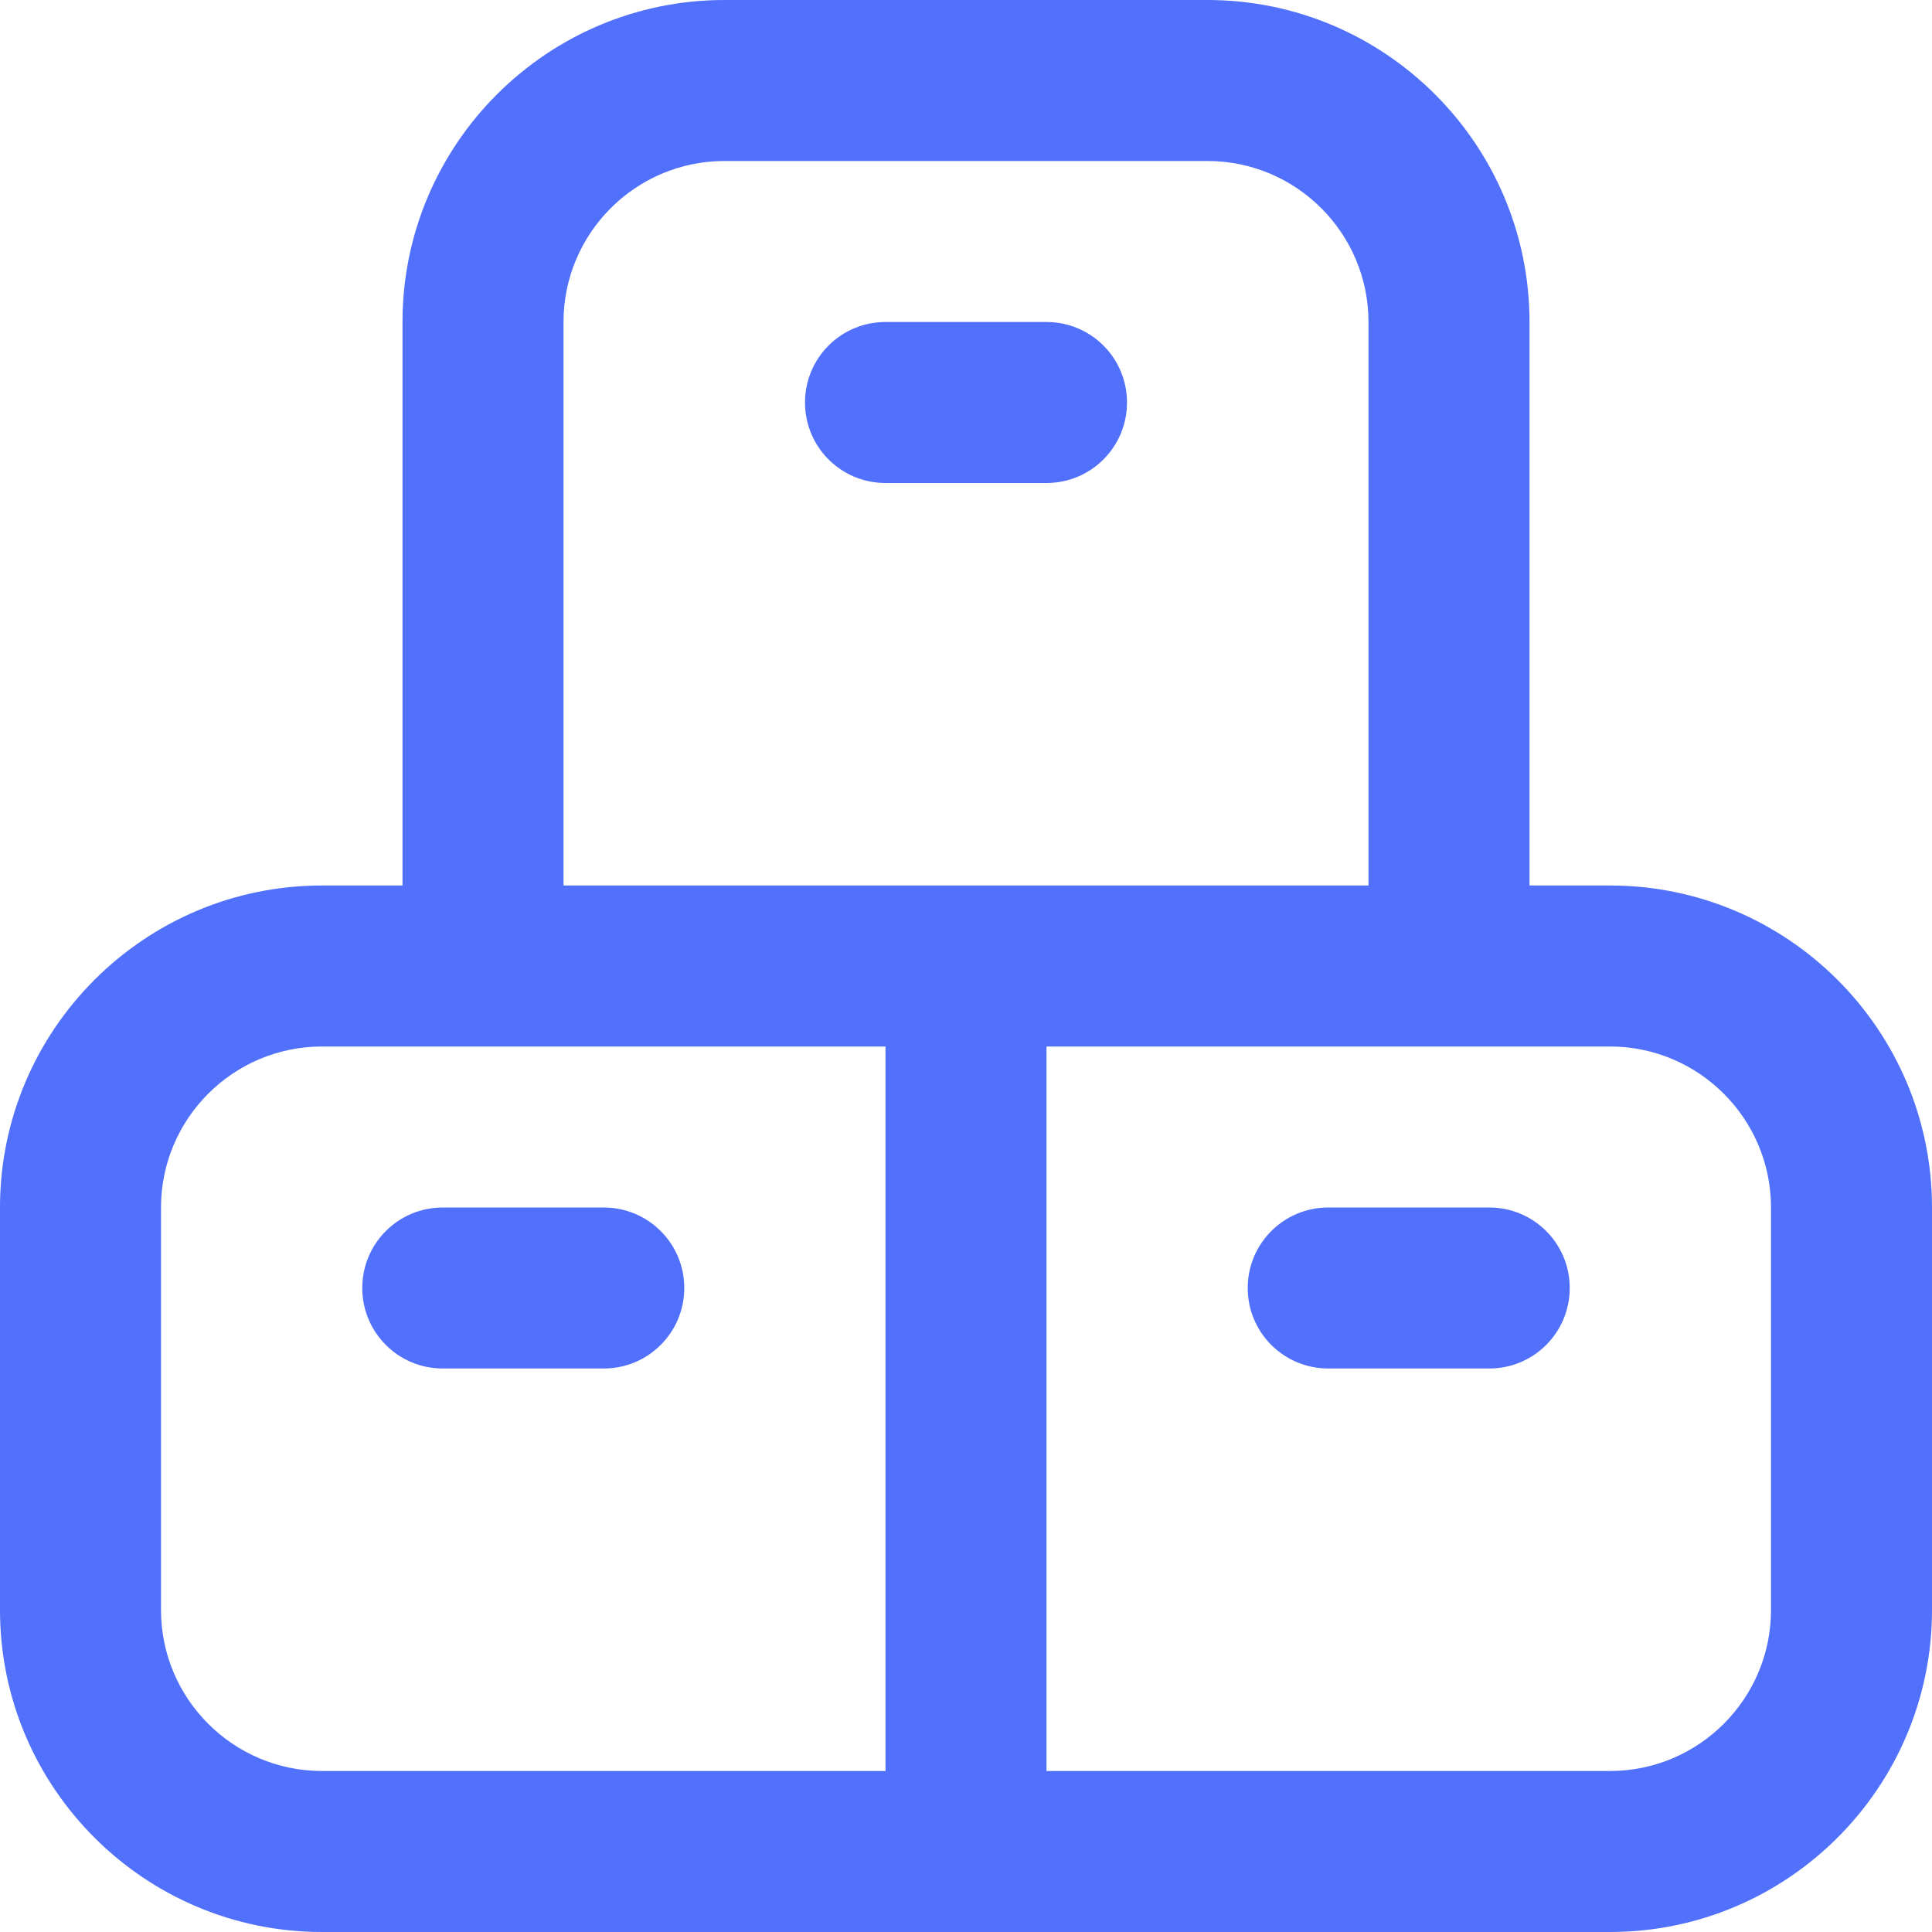 <?xml version="1.0" encoding="UTF-8"?>
<svg xmlns="http://www.w3.org/2000/svg" width="45" height="45" viewBox="0 0 45 45" fill="none">
  <g clip-path="url(#clip0_2240_73099)">
    <path d="M36.562 30C36.562 31.037 35.724 31.875 34.688 31.875H30.938C29.901 31.875 29.062 31.037 29.062 30C29.062 28.963 29.901 28.125 30.938 28.125H34.688C35.724 28.125 36.562 28.963 36.562 30ZM45 28.125V37.5C45 41.636 41.636 45 37.5 45H7.5C3.364 45 0 41.636 0 37.5V28.125C0 23.989 3.364 20.625 7.5 20.625H9.375V7.5C9.375 3.364 12.739 0 16.875 0H28.125C32.261 0 35.625 3.364 35.625 7.5V20.625H37.5C41.636 20.625 45 23.989 45 28.125ZM13.125 20.625H31.875V7.5C31.875 5.432 30.193 3.75 28.125 3.75H16.875C14.807 3.75 13.125 5.432 13.125 7.5V20.625ZM7.5 41.25H20.625V24.375H7.5C5.432 24.375 3.75 26.057 3.75 28.125V37.5C3.75 39.568 5.432 41.25 7.5 41.25ZM41.25 28.125C41.25 26.057 39.568 24.375 37.5 24.375H24.375V41.25H37.5C39.568 41.25 41.25 39.568 41.25 37.5V28.125ZM14.062 28.125H10.312C9.276 28.125 8.438 28.963 8.438 30C8.438 31.037 9.276 31.875 10.312 31.875H14.062C15.099 31.875 15.938 31.037 15.938 30C15.938 28.963 15.099 28.125 14.062 28.125ZM26.25 9.375C26.25 8.338 25.412 7.5 24.375 7.5H20.625C19.588 7.5 18.75 8.338 18.75 9.375C18.75 10.412 19.588 11.25 20.625 11.25H24.375C25.412 11.25 26.25 10.412 26.25 9.375Z" fill="#5170FC"></path>
  </g>
  <defs>
    <clipPath id="clip0_2240_73099">
      <rect width="45" height="45" fill="white"></rect>
    </clipPath>
  </defs>
</svg>
